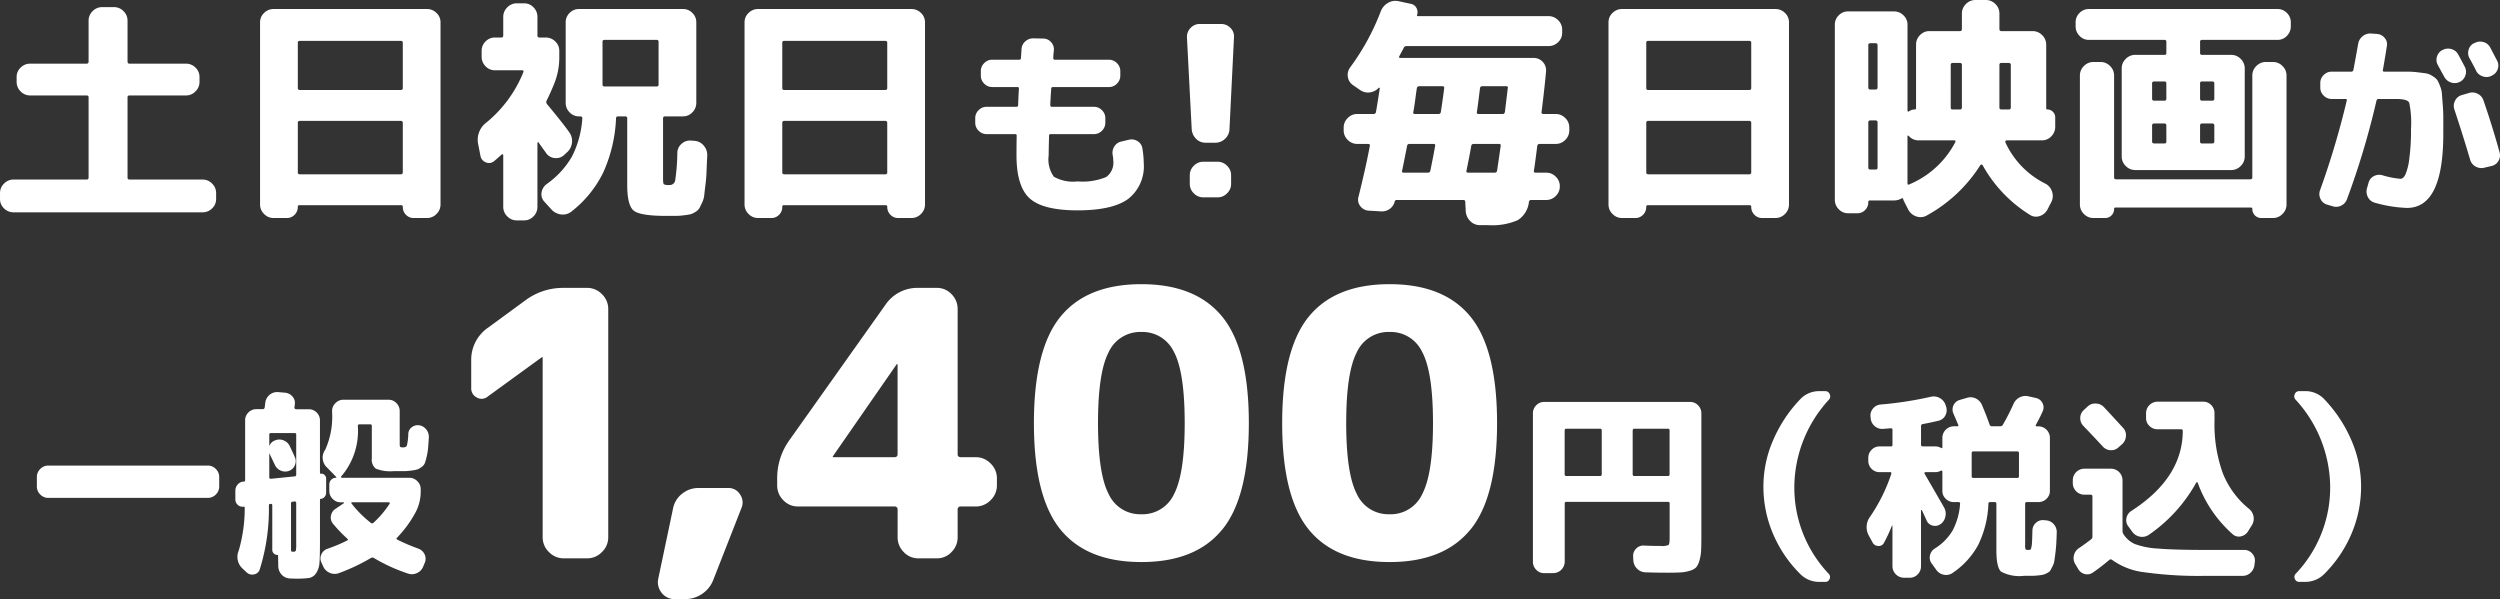 <svg xmlns="http://www.w3.org/2000/svg" width="263.169" height="63.065" viewBox="0 0 263.169 63.065">
  <rect x="0" y="0" width="263.169" height="63.065" fill="#333333" stroke="none"/>
  <path id="パス_30946" data-name="パス 30946" d="M-129.922,1.575a1.389,1.389,0,0,1-1-.413,1.328,1.328,0,0,1-.425-.988V-.45a1.368,1.368,0,0,1,.425-1,1.368,1.368,0,0,1,1-.425h7.7q.2,0,.2-.225v-8.425a.177.177,0,0,0-.2-.2h-5.95a1.368,1.368,0,0,1-1-.425,1.368,1.368,0,0,1-.425-1v-.525a1.328,1.328,0,0,1,.425-.987,1.389,1.389,0,0,1,1-.413h5.95q.2,0,.2-.225v-4.3a1.368,1.368,0,0,1,.425-1,1.368,1.368,0,0,1,1-.425h1.25a1.368,1.368,0,0,1,1,.425,1.368,1.368,0,0,1,.425,1v4.3q0,.225.2.225h5.95a1.389,1.389,0,0,1,1,.413,1.328,1.328,0,0,1,.425.987v.525a1.368,1.368,0,0,1-.425,1,1.368,1.368,0,0,1-1,.425h-5.95a.177.177,0,0,0-.2.2V-2.1q0,.225.2.225h7.7a1.368,1.368,0,0,1,1,.425,1.368,1.368,0,0,1,.425,1V.175a1.328,1.328,0,0,1-.425.988,1.389,1.389,0,0,1-1,.413Zm27.375.6a1.368,1.368,0,0,1-1-.425,1.368,1.368,0,0,1-.425-1V-18.425a1.328,1.328,0,0,1,.425-.987,1.389,1.389,0,0,1,1-.413H-86.4a1.389,1.389,0,0,1,1,.413,1.328,1.328,0,0,1,.425.987V.75a1.368,1.368,0,0,1-.425,1,1.368,1.368,0,0,1-1,.425h-1.4a1.108,1.108,0,0,1-.812-.338A1.137,1.137,0,0,1-88.947,1a.155.155,0,0,0-.175-.175h-10.7A.155.155,0,0,0-100,1a1.137,1.137,0,0,1-.338.837,1.108,1.108,0,0,1-.812.338Zm2.55-18.45V-11.5q0,.2.225.2h10.6q.225,0,.225-.2v-4.775q0-.2-.225-.2h-10.6Q-100-16.475-100-16.275Zm0,8.45v5.2q0,.2.225.2h10.6q.225,0,.225-.2v-5.2a.2.2,0,0,0-.225-.225h-10.6A.2.2,0,0,0-100-7.825Zm19.225,3.45-.25-1.275a2.256,2.256,0,0,1,.875-2.225,13.206,13.206,0,0,0,3.9-5.325q.05-.175-.125-.175h-2.875a1.328,1.328,0,0,1-.987-.425,1.389,1.389,0,0,1-.413-1v-.625a1.347,1.347,0,0,1,.413-.987,1.347,1.347,0,0,1,.987-.413h.675q.2,0,.2-.225V-19a1.368,1.368,0,0,1,.425-1,1.368,1.368,0,0,1,1-.425h.775a1.328,1.328,0,0,1,.987.425,1.389,1.389,0,0,1,.412,1v1.95a.2.2,0,0,0,.225.225h.65a1.389,1.389,0,0,1,1,.413,1.328,1.328,0,0,1,.425.987v.625a7.34,7.34,0,0,1-.5,2.75q-.4,1-.825,1.85a.335.335,0,0,0,.025.375q1.725,2.075,2.35,2.975a1.555,1.555,0,0,1,.287,1.088,1.588,1.588,0,0,1-.513,1.012l-.325.3a1.227,1.227,0,0,1-.988.313,1.213,1.213,0,0,1-.887-.512q-.05-.075-.35-.488t-.45-.637a.049.049,0,0,0-.075-.025.08.08,0,0,0-.05.075V1a1.389,1.389,0,0,1-.412,1,1.328,1.328,0,0,1-.987.425h-.775a1.368,1.368,0,0,1-1-.425,1.368,1.368,0,0,1-.425-1V-4.45a.08.08,0,0,0-.05-.075.106.106,0,0,0-.1,0q-.55.5-.825.725a.831.831,0,0,1-.863.112A.884.884,0,0,1-80.772-4.375ZM-61.247,1.95q-2.7,0-3.387-.55t-.687-2.7v-7a.2.2,0,0,0-.225-.225h-.725A.2.2,0,0,0-66.5-8.3,15.355,15.355,0,0,1-67.86-2.588,11.8,11.8,0,0,1-71.2,1.5a1.449,1.449,0,0,1-1.088.3A1.646,1.646,0,0,1-73.3,1.275l-.75-.825a1.121,1.121,0,0,1-.288-.963A1.373,1.373,0,0,1-73.8-1.4a9.093,9.093,0,0,0,2.662-2.9,10.293,10.293,0,0,0,1.088-4q0-.225-.2-.225h-.15a1.328,1.328,0,0,1-.987-.425,1.389,1.389,0,0,1-.412-1v-8.475a1.347,1.347,0,0,1,.412-.987,1.347,1.347,0,0,1,.987-.413h10.95a1.347,1.347,0,0,1,.987.413,1.347,1.347,0,0,1,.413.987V-9.95a1.389,1.389,0,0,1-.413,1,1.328,1.328,0,0,1-.987.425h-1.9q-.2,0-.2.225v6.35q0,.5.087.575A1.162,1.162,0,0,0-60.9-1.3a.582.582,0,0,0,.625-.462A21.512,21.512,0,0,0-60.047-4.7a1.275,1.275,0,0,1,.462-.95,1.322,1.322,0,0,1,1.013-.325l.325.025a1.392,1.392,0,0,1,.988.512A1.5,1.5,0,0,1-56.9-4.375q-.05,1.05-.075,1.713t-.112,1.35q-.088.688-.125,1.075a2.4,2.4,0,0,1-.225.788q-.187.4-.287.587a1.168,1.168,0,0,1-.412.388,1.872,1.872,0,0,1-.513.25,6.817,6.817,0,0,1-.7.112,7.024,7.024,0,0,1-.85.063Zm-6.475-13.625h5.5a.177.177,0,0,0,.2-.2v-4.5a.177.177,0,0,0-.2-.2h-5.5a.177.177,0,0,0-.2.2v4.5A.177.177,0,0,0-67.722-11.675Zm16.175,13.85a1.368,1.368,0,0,1-1-.425,1.368,1.368,0,0,1-.425-1V-18.425a1.328,1.328,0,0,1,.425-.987,1.389,1.389,0,0,1,1-.413H-35.4a1.389,1.389,0,0,1,1,.413,1.328,1.328,0,0,1,.425.987V.75a1.368,1.368,0,0,1-.425,1,1.368,1.368,0,0,1-1,.425h-1.4a1.108,1.108,0,0,1-.812-.338A1.137,1.137,0,0,1-37.947,1a.155.155,0,0,0-.175-.175h-10.7A.155.155,0,0,0-49,1a1.137,1.137,0,0,1-.337.837,1.108,1.108,0,0,1-.812.338ZM-49-16.275V-11.5q0,.2.225.2h10.6q.225,0,.225-.2v-4.775q0-.2-.225-.2h-10.6Q-49-16.475-49-16.275Zm0,8.45v5.2q0,.2.225.2h10.6q.225,0,.225-.2v-5.2a.2.2,0,0,0-.225-.225h-10.6A.2.2,0,0,0-49-7.825ZM-27.49-6.657a1.149,1.149,0,0,1-.84-.357,1.149,1.149,0,0,1-.357-.84v-.483a1.149,1.149,0,0,1,.357-.84,1.149,1.149,0,0,1,.84-.357h3.129q.189,0,.189-.168.042-1.2.084-1.743a.148.148,0,0,0-.168-.168H-26.9a1.149,1.149,0,0,1-.84-.357,1.149,1.149,0,0,1-.357-.84v-.483a1.149,1.149,0,0,1,.357-.84,1.149,1.149,0,0,1,.84-.357h2.835q.189,0,.189-.168.021-.294.063-.924a1.145,1.145,0,0,1,.4-.84,1.206,1.206,0,0,1,.882-.315l1.029.021a1.1,1.1,0,0,1,.809.389,1.091,1.091,0,0,1,.284.851q-.021.147-.042.4t-.021.4q0,.189.168.189h5.691a1.149,1.149,0,0,1,.84.357,1.149,1.149,0,0,1,.357.84v.483a1.149,1.149,0,0,1-.357.84,1.149,1.149,0,0,1-.84.357H-20.5a.167.167,0,0,0-.189.189q-.084,1.2-.1,1.7a.167.167,0,0,0,.189.189h4.41a1.149,1.149,0,0,1,.84.357,1.149,1.149,0,0,1,.357.84v.483a1.149,1.149,0,0,1-.357.84,1.149,1.149,0,0,1-.84.357h-4.536q-.189,0-.189.147-.042,1.6-.042,2.1a3.143,3.143,0,0,0,.546,2.237,4.122,4.122,0,0,0,2.5.493A6.482,6.482,0,0,0-14.9-2.142a1.863,1.863,0,0,0,.745-1.722,3.245,3.245,0,0,0-.063-.588,1.254,1.254,0,0,1,.178-.914,1.138,1.138,0,0,1,.745-.514l.8-.189a1.173,1.173,0,0,1,.9.157,1.058,1.058,0,0,1,.5.746,9.592,9.592,0,0,1,.147,1.554A4.356,4.356,0,0,1-12.591.168q-1.648,1.2-5.323,1.2-3.633,0-5.03-1.25t-1.4-4.526q0-1.323.021-2.1,0-.147-.168-.147Zm23.063.907A1.377,1.377,0,0,1-5.44-6.163,1.571,1.571,0,0,1-5.9-7.175l-.5-9.65a1.322,1.322,0,0,1,.375-1,1.288,1.288,0,0,1,.975-.425H-2.8a1.328,1.328,0,0,1,.988.425,1.225,1.225,0,0,1,.362,1l-.475,9.65A1.424,1.424,0,0,1-2.39-6.163a1.461,1.461,0,0,1-1.038.413Zm1.25,2a1.368,1.368,0,0,1,1,.425,1.368,1.368,0,0,1,.425,1v.9a1.368,1.368,0,0,1-.425,1,1.368,1.368,0,0,1-1,.425h-1.5a1.368,1.368,0,0,1-1-.425,1.368,1.368,0,0,1-.425-1v-.9a1.368,1.368,0,0,1,.425-1,1.368,1.368,0,0,1,1-.425Zm14.7-1.875a1.368,1.368,0,0,1-1-.425,1.368,1.368,0,0,1-.425-1v-.3a1.368,1.368,0,0,1,.425-1,1.368,1.368,0,0,1,1-.425h1.725A.244.244,0,0,0,13.5-9q.175-1,.4-2.475a.1.1,0,0,0-.1-.075,1.471,1.471,0,0,1-.937.5,1.442,1.442,0,0,1-1.038-.25l-.725-.5a1.264,1.264,0,0,1-.562-.875,1.3,1.3,0,0,1,.238-1A24.689,24.689,0,0,0,14-19.575a1.744,1.744,0,0,1,.75-.888,1.521,1.521,0,0,1,1.125-.187l1.275.275a.838.838,0,0,1,.6.425.906.906,0,0,1,.075.75q-.05.125.125.125H31.673a1.368,1.368,0,0,1,1,.425,1.368,1.368,0,0,1,.425,1v.325a1.328,1.328,0,0,1-.425.988,1.389,1.389,0,0,1-1,.412H16.7a.322.322,0,0,0-.3.225q-.075.15-.225.425t-.225.425a.084.084,0,0,0-.013.113.123.123,0,0,0,.113.063H30.1a1.25,1.25,0,0,1,.962.425,1.262,1.262,0,0,1,.337,1q-.125,1.475-.475,4.3a.1.1,0,0,0,.05.125.269.269,0,0,0,.15.05h1.3a1.368,1.368,0,0,1,1,.425,1.368,1.368,0,0,1,.425,1v.3a1.368,1.368,0,0,1-.425,1,1.368,1.368,0,0,1-1,.425h-1.7a.244.244,0,0,0-.25.225q-.05.4-.162,1.262t-.187,1.313q-.05.225.175.225h1.125a1.368,1.368,0,0,1,1,.425,1.368,1.368,0,0,1,.425,1v.025a1.368,1.368,0,0,1-.425,1,1.368,1.368,0,0,1-1,.425H29.848a.236.236,0,0,0-.25.2A2.576,2.576,0,0,1,28.423,2.4a6.75,6.75,0,0,1-3.125.525h-.85A1.4,1.4,0,0,1,23.423,2.5a1.594,1.594,0,0,1-.475-1.025l-.05-1q0-.2-.225-.2h-7a.2.2,0,0,0-.2.15,1.335,1.335,0,0,1-.525.788,1.381,1.381,0,0,1-.9.263L12.723,1.4a1.189,1.189,0,0,1-.875-.475,1.08,1.08,0,0,1-.2-.95q.775-3.1,1.2-5.375.05-.225-.175-.225ZM24.448-11.5q-.2,1.65-.325,2.5-.05.225.175.225h2.55q.175,0,.225-.225.1-.85.3-2.5.05-.2-.175-.2H24.7A.236.236,0,0,0,24.448-11.5Zm-.925,6.1q-.175,1.025-.5,2.6-.05.2.175.2H26a.244.244,0,0,0,.25-.225q.25-1.7.375-2.575.05-.225-.2-.225h-2.65A.244.244,0,0,0,23.523-5.4ZM17.8-11.475q-.025.1-.15,1.05t-.225,1.45q-.05.2.175.2h2.475a.236.236,0,0,0,.25-.2q.275-1.825.35-2.5.05-.225-.2-.225H18.048A.244.244,0,0,0,17.8-11.475Zm-1.55,8.65q-.05.225.15.225h2.575a.244.244,0,0,0,.25-.225q.35-1.7.5-2.6.05-.2-.175-.2H17.023a.236.236,0,0,0-.25.2Q16.3-3,16.248-2.825Zm23.15,5a1.368,1.368,0,0,1-1-.425,1.368,1.368,0,0,1-.425-1V-18.425a1.328,1.328,0,0,1,.425-.987,1.389,1.389,0,0,1,1-.413h16.15a1.389,1.389,0,0,1,1,.413,1.328,1.328,0,0,1,.425.987V.75a1.368,1.368,0,0,1-.425,1,1.368,1.368,0,0,1-1,.425h-1.4a1.108,1.108,0,0,1-.812-.338A1.137,1.137,0,0,1,53,1a.155.155,0,0,0-.175-.175h-10.7A.155.155,0,0,0,41.948,1a1.137,1.137,0,0,1-.337.837,1.108,1.108,0,0,1-.812.338Zm2.55-18.45V-11.5q0,.2.225.2h10.6q.225,0,.225-.2v-4.775q0-.2-.225-.2h-10.6Q41.948-16.475,41.948-16.275Zm0,8.45v5.2q0,.2.225.2h10.6q.225,0,.225-.2v-5.2a.2.2,0,0,0-.225-.225h-10.6A.2.2,0,0,0,41.948-7.825Zm21.25,9.5a1.328,1.328,0,0,1-.987-.425,1.389,1.389,0,0,1-.412-1V-18.175a1.347,1.347,0,0,1,.412-.988,1.347,1.347,0,0,1,.987-.412h4.825a1.389,1.389,0,0,1,1,.412,1.328,1.328,0,0,1,.425.988v9.05a.105.105,0,0,0,.063.087q.062.038.088-.012a1,1,0,0,1,.6-.2.133.133,0,0,0,.15-.15v-6.675a1.389,1.389,0,0,1,.412-1,1.328,1.328,0,0,1,.988-.425h3.225q.2,0,.2-.225V-19.35a1.368,1.368,0,0,1,.425-1,1.368,1.368,0,0,1,1-.425h1.1a1.368,1.368,0,0,1,1,.425,1.368,1.368,0,0,1,.425,1v1.625q0,.225.2.225h3.3a1.368,1.368,0,0,1,1,.425,1.368,1.368,0,0,1,.425,1v6.7a.11.11,0,0,0,.125.125A.778.778,0,0,1,84.76-9,.811.811,0,0,1,85-8.425v1a1.389,1.389,0,0,1-.412,1A1.328,1.328,0,0,1,83.6-6H79.9a.154.154,0,0,0-.125.062.138.138,0,0,0-.025.138,9.048,9.048,0,0,0,4.2,4.35,1.419,1.419,0,0,1,.712.838A1.406,1.406,0,0,1,84.6.475l-.4.775a1.421,1.421,0,0,1-.813.713,1.175,1.175,0,0,1-1.037-.113,14.281,14.281,0,0,1-5-5.25.1.1,0,0,0-.1-.05.17.17,0,0,0-.125.05,15.523,15.523,0,0,1-5.675,5.325A1.307,1.307,0,0,1,70.36,2a1.468,1.468,0,0,1-.837-.725L69.1.45A1.94,1.94,0,0,1,69,.2q-.05-.175-.2-.075a1.534,1.534,0,0,1-.775.2H65.5A.155.155,0,0,0,65.323.5a1.137,1.137,0,0,1-.338.838,1.108,1.108,0,0,1-.812.337Zm15.925-15.6v4.45a.2.2,0,0,0,.225.225h.75q.225,0,.225-.2v-4.475a.2.2,0,0,0-.225-.225h-.775Q79.123-14.15,79.123-13.925Zm-5.125,0V-9.45a.177.177,0,0,0,.2.2h.775q.2,0,.2-.225v-4.45q0-.225-.2-.225H74.2Q74-14.15,74-13.925ZM70.623-6a1.353,1.353,0,0,1-1.05-.475q-.05-.05-.088-.025a.084.084,0,0,0-.037.075v5q0,.05.063.075a.132.132,0,0,0,.113,0l.1-.05a9.651,9.651,0,0,0,4.75-4.4q.1-.2-.125-.2Zm-5.3-10.025v4.45a.2.2,0,0,0,.225.225h.525a.2.2,0,0,0,.225-.225v-4.45q0-.2-.225-.2h-.525Q65.322-16.225,65.323-16.025Zm0,8.125v4.775q0,.2.225.2h.525q.225,0,.225-.2V-7.9q0-.2-.225-.2h-.525Q65.322-8.1,65.323-7.9Zm23.225-8.675A1.328,1.328,0,0,1,87.56-17a1.389,1.389,0,0,1-.412-1v-.425a1.347,1.347,0,0,1,.412-.987,1.347,1.347,0,0,1,.987-.413H108.4a1.347,1.347,0,0,1,.988.413,1.347,1.347,0,0,1,.412.987V-18a1.389,1.389,0,0,1-.412,1,1.328,1.328,0,0,1-.988.425h-7.95a.177.177,0,0,0-.2.2V-15.2a.177.177,0,0,0,.2.2h3.075a1.368,1.368,0,0,1,1,.425,1.368,1.368,0,0,1,.425,1V-4.3a1.368,1.368,0,0,1-.425,1,1.368,1.368,0,0,1-1,.425h-10.1a1.368,1.368,0,0,1-1-.425A1.368,1.368,0,0,1,92-4.3v-9.275a1.368,1.368,0,0,1,.425-1,1.368,1.368,0,0,1,1-.425H96.5a.177.177,0,0,0,.2-.2v-1.175a.177.177,0,0,0-.2-.2Zm8.15,10.7V-7.55q0-.225-.2-.225H95.423a.2.2,0,0,0-.225.225v1.675q0,.2.225.2H96.5A.177.177,0,0,0,96.7-5.875Zm0-4.525V-12a.177.177,0,0,0-.2-.2H95.423q-.225,0-.225.2v1.6a.2.2,0,0,0,.225.225H96.5Q96.7-10.175,96.7-10.4Zm3.55-1.6v1.6q0,.225.2.225h1.075a.2.2,0,0,0,.225-.225V-12q0-.2-.225-.2h-1.075A.177.177,0,0,0,100.248-12Zm0,4.45v1.675a.177.177,0,0,0,.2.2h1.075q.225,0,.225-.2V-7.55a.2.2,0,0,0-.225-.225h-1.075Q100.248-7.775,100.248-7.55Zm-10.475-6.7a1.368,1.368,0,0,1,1,.425,1.368,1.368,0,0,1,.425,1V-2.1q0,.2.225.2h14.1q.225,0,.225-.2V-12.825a1.368,1.368,0,0,1,.425-1,1.368,1.368,0,0,1,1-.425h.75a1.368,1.368,0,0,1,1,.425,1.368,1.368,0,0,1,.425,1V.75a1.368,1.368,0,0,1-.425,1,1.368,1.368,0,0,1-1,.425H106.7a.918.918,0,0,1-.675-.275.918.918,0,0,1-.275-.675.133.133,0,0,0-.15-.15H91.348a.133.133,0,0,0-.15.15.918.918,0,0,1-.275.675.918.918,0,0,1-.675.275H89.023a1.368,1.368,0,0,1-1-.425,1.368,1.368,0,0,1-.425-1V-12.825a1.368,1.368,0,0,1,.425-1,1.368,1.368,0,0,1,1-.425Zm35.5.306a1.08,1.08,0,0,1-.084-.882,1.152,1.152,0,0,1,.588-.693h.021a1.179,1.179,0,0,1,.924-.084,1.153,1.153,0,0,1,.714.588q.231.42.693,1.3a1.127,1.127,0,0,1,.042.9,1.153,1.153,0,0,1-.609.672,1.18,1.18,0,0,1-.924.042,1.235,1.235,0,0,1-.693-.609Q125.837-12.894,125.27-13.944Zm4.032.609q-.1-.21-.336-.651t-.357-.651a1.154,1.154,0,0,1-.094-.9,1.047,1.047,0,0,1,.577-.693l.063-.021a1.212,1.212,0,0,1,.924-.094,1.116,1.116,0,0,1,.714.578q.693,1.323.714,1.365a1.1,1.1,0,0,1,.074.9,1.115,1.115,0,0,1-.6.672l-.063.042a1.181,1.181,0,0,1-.913.052A1.192,1.192,0,0,1,129.3-13.335ZM113.594.756a1.074,1.074,0,0,1-.672-.6,1.153,1.153,0,0,1-.042-.914,87.5,87.5,0,0,0,2.814-9.45q.042-.147-.147-.147H114.1a1.149,1.149,0,0,1-.84-.357,1.149,1.149,0,0,1-.357-.84v-.483a1.149,1.149,0,0,1,.357-.84,1.149,1.149,0,0,1,.84-.357h2.079a.205.205,0,0,0,.21-.189q.063-.273.5-2.73a1.276,1.276,0,0,1,.483-.819,1.242,1.242,0,0,1,.9-.273l.609.042a1.13,1.13,0,0,1,.8.42.983.983,0,0,1,.231.84q-.126.861-.42,2.541-.042.168.147.168h2.5a9.071,9.071,0,0,1,1.071.074q.609.073.872.115a1.779,1.779,0,0,1,.63.273,1.849,1.849,0,0,1,.483.389,3.287,3.287,0,0,1,.3.63,2.706,2.706,0,0,1,.21.809q.021.336.084,1.113t.063,1.386v1.764q0,7.791-3.822,7.791a13.961,13.961,0,0,1-3.381-.546A1.116,1.116,0,0,1,117.93,0a1.263,1.263,0,0,1-.115-.945l.168-.588a1.088,1.088,0,0,1,.546-.693,1.187,1.187,0,0,1,.9-.105,9.14,9.14,0,0,0,1.911.378q.294,0,.525-.452a6.1,6.1,0,0,0,.41-1.68,22.368,22.368,0,0,0,.178-3.119,10.381,10.381,0,0,0-.189-2.761q-.189-.388-1.344-.389h-1.869a.211.211,0,0,0-.231.168A83.863,83.863,0,0,1,115.715.189a1.188,1.188,0,0,1-.619.683,1.173,1.173,0,0,1-.934.053Zm14.952-11.739a1.19,1.19,0,0,1,.913.073,1.186,1.186,0,0,1,.62.7q.945,2.73,1.7,5.481a1.133,1.133,0,0,1-.126.9,1.086,1.086,0,0,1-.714.525l-.8.189a1.229,1.229,0,0,1-.9-.137,1.208,1.208,0,0,1-.567-.725q-.693-2.373-1.659-5.292a1.161,1.161,0,0,1,.074-.9,1.114,1.114,0,0,1,.683-.588ZM-126.27,31.637a1.149,1.149,0,0,1-.84-.357,1.149,1.149,0,0,1-.357-.84V29.432a1.149,1.149,0,0,1,.357-.84,1.149,1.149,0,0,1,.84-.357h16.8a1.149,1.149,0,0,1,.84.357,1.149,1.149,0,0,1,.357.84V30.44a1.149,1.149,0,0,1-.357.84,1.149,1.149,0,0,1-.84.357Zm20.559.924a.733.733,0,0,1-.609-.189.739.739,0,0,1-.252-.567v-.924a.965.965,0,0,1,.252-.662.877.877,0,0,1,.63-.3.13.13,0,0,0,.147-.147v-6.3a1.132,1.132,0,0,1,.347-.829,1.132,1.132,0,0,1,.829-.347h.672a.2.2,0,0,0,.21-.168l.063-.5a1.264,1.264,0,0,1,.441-.83,1.227,1.227,0,0,1,.882-.3l.735.063a1.16,1.16,0,0,1,.8.4,1.015,1.015,0,0,1,.252.84.885.885,0,0,1-.021.147.9.9,0,0,0-.021.168.12.12,0,0,0,.042.126.182.182,0,0,0,.126.063h1.344a1.132,1.132,0,0,1,.829.347,1.132,1.132,0,0,1,.346.829v5.544q0,.063.084.063a.493.493,0,0,1,.4.136.489.489,0,0,1,.168.367v1.512a.64.64,0,0,1-.158.42.556.556,0,0,1-.388.21.093.093,0,0,0-.105.1V36.32q0,1.449-.052,2.132a2.185,2.185,0,0,1-.357,1.113,1.126,1.126,0,0,1-.724.5,8.875,8.875,0,0,1-1.365.073q-.378,0-.651-.021a1.218,1.218,0,0,1-.872-.389,1.335,1.335,0,0,1-.368-.892l-.021-1.134q0-.063-.084-.063a.5.5,0,0,1-.368-.158.5.5,0,0,1-.158-.368v-4.7q0-.147-.168-.147-.189,0-.189.168a21.207,21.207,0,0,1-.966,6.741.755.755,0,0,1-.6.514.839.839,0,0,1-.787-.22l-.4-.378a1.659,1.659,0,0,1-.42-1.911,16.006,16.006,0,0,0,.63-4.515Q-105.585,32.561-105.711,32.561Zm5.544,3.906V32.162q0-.147-.168-.147l-.189.021a.167.167,0,0,0-.189.189v4.914q0,.168.189.168.273,0,.315-.115A3.321,3.321,0,0,0-100.167,36.467Zm-2.667-11.655a.148.148,0,0,0-.168.168v1.113q0,.042.042,0a.973.973,0,0,1,.546-.5,1.16,1.16,0,0,1,.892-.021,1.166,1.166,0,0,1,.662.588q.315.651.546,1.176a1.03,1.03,0,0,1,.01.85,1.05,1.05,0,0,1-.6.6,1.135,1.135,0,0,1-.882-.021,1.168,1.168,0,0,1-.63-.609q-.021-.042-.231-.483T-102.96,27q-.042-.042-.042.021v2.436a.148.148,0,0,0,.168.168l2.5-.252q.168,0,.168-.21V24.98a.148.148,0,0,0-.168-.168Zm12.915,4.011a4.177,4.177,0,0,1-1.869-.263,1.211,1.211,0,0,1-.42-1.1v-3.4a.148.148,0,0,0-.168-.168h-1.113a.167.167,0,0,0-.189.189,7.353,7.353,0,0,1-1.764,5.313q-.042.084.084.126h7.1a1.149,1.149,0,0,1,.84.357,1.149,1.149,0,0,1,.357.84V30.9a4.684,4.684,0,0,1-.546,2.268,12.032,12.032,0,0,1-1.953,2.667q-.126.126.063.21a20.408,20.408,0,0,0,2.163.924,1.165,1.165,0,0,1,.672.588,1.074,1.074,0,0,1,.042.882l-.168.4a1.267,1.267,0,0,1-.641.7,1.237,1.237,0,0,1-.935.074A17.985,17.985,0,0,1-92,37.958a.278.278,0,0,0-.294,0,20.549,20.549,0,0,1-3.381,1.6,1.269,1.269,0,0,1-.935-.021,1.306,1.306,0,0,1-.7-.651l-.21-.462a.981.981,0,0,1,0-.84,1.087,1.087,0,0,1,.63-.588,15.743,15.743,0,0,0,2.1-.882q.126-.063,0-.189a14.139,14.139,0,0,1-1.491-1.554,1,1,0,0,1-.231-.851,1.087,1.087,0,0,1,.5-.745l.84-.567a.051.051,0,0,0,.032-.063.05.05,0,0,0-.052-.042h-.294a1.149,1.149,0,0,1-.84-.357,1.149,1.149,0,0,1-.357-.84v-.693a.681.681,0,0,1,.2-.483.653.653,0,0,1,.493-.21q.021,0,.042-.031t0-.053L-97,28.361a1.414,1.414,0,0,1-.105-1.806,8.46,8.46,0,0,0,.714-3.969V22.5a1.149,1.149,0,0,1,.357-.84,1.149,1.149,0,0,1,.84-.357h4.746a1.115,1.115,0,0,1,.83.357,1.167,1.167,0,0,1,.346.84v3.486q0,.231.063.284a.523.523,0,0,0,.294.052q.315,0,.4-.2a5.723,5.723,0,0,0,.147-1.229.886.886,0,0,1,.378-.7,1.014,1.014,0,0,1,.777-.2,1.176,1.176,0,0,1,.745.451,1.227,1.227,0,0,1,.262.83q-.042.714-.084,1.165a5.806,5.806,0,0,1-.147.872q-.1.42-.178.64a.913.913,0,0,1-.336.42,1.748,1.748,0,0,1-.441.263,3.757,3.757,0,0,1-.651.126,6.257,6.257,0,0,1-.808.063ZM-94.266,32.1q-.168,0-.063.147a11.438,11.438,0,0,0,2.016,2.016.2.2,0,0,0,.273,0,10.444,10.444,0,0,0,1.7-2,.083.083,0,0,0,.01-.1.1.1,0,0,0-.094-.063Zm14.274-11.142a.993.993,0,0,1-1.151.117,1.059,1.059,0,0,1-.6-1.014V17.213a4.093,4.093,0,0,1,1.794-3.51l3.939-2.886A6.617,6.617,0,0,1-72,9.53h2.457a2.135,2.135,0,0,1,1.56.663,2.135,2.135,0,0,1,.663,1.56V35.777a2.135,2.135,0,0,1-.663,1.56A2.135,2.135,0,0,1-69.54,38H-72a2.135,2.135,0,0,1-1.56-.663,2.135,2.135,0,0,1-.663-1.56V16.823H-74.3ZM-60.3,42.29a1.7,1.7,0,0,1-1.385-.644,1.764,1.764,0,0,1-.37-1.5l1.56-7.41a2.589,2.589,0,0,1,.955-1.541,2.713,2.713,0,0,1,1.736-.6h3.12a1.408,1.408,0,0,1,1.229.663,1.47,1.47,0,0,1,.175,1.4l-2.964,7.566a3.11,3.11,0,0,1-1.17,1.5,3.152,3.152,0,0,1-1.833.566Zm16.614-15.015v.039a.034.034,0,0,0,.039.039h6.435q.351,0,.351-.312V17.6a.034.034,0,0,0-.039-.039q-.078,0-.078.039Zm-3.666,5.265a2.072,2.072,0,0,1-1.541-.663,2.167,2.167,0,0,1-.644-1.56v-.741a6.842,6.842,0,0,1,1.287-4.017l10.1-14.235A4.057,4.057,0,0,1-34.674,9.53h1.95a2.072,2.072,0,0,1,1.541.663,2.167,2.167,0,0,1,.643,1.56V27.041q0,.312.351.312h1.56a2.135,2.135,0,0,1,1.56.663,2.135,2.135,0,0,1,.663,1.56v.741a2.135,2.135,0,0,1-.663,1.56,2.135,2.135,0,0,1-1.56.663h-1.56a.31.31,0,0,0-.351.351v2.886a2.167,2.167,0,0,1-.643,1.56A2.072,2.072,0,0,1-32.724,38h-1.95a2.072,2.072,0,0,1-1.541-.663,2.167,2.167,0,0,1-.643-1.56V32.891a.31.31,0,0,0-.351-.351Zm39.6-16.224A3.651,3.651,0,0,0-11.2,14.171a3.651,3.651,0,0,0-3.452,2.145q-1.112,2.145-1.111,7.449t1.111,7.449A3.651,3.651,0,0,0-11.2,33.359a3.651,3.651,0,0,0,3.451-2.145q1.111-2.145,1.111-7.449T-7.744,16.316Zm5.07,18.642Q-5.463,38.39-11.2,38.39t-8.522-3.432q-2.788-3.432-2.788-11.193t2.788-11.193Q-16.929,9.14-11.2,9.14t8.521,3.432Q.114,16,.114,23.765T-2.674,34.958Zm21.06-18.642a3.651,3.651,0,0,0-3.451-2.145,3.651,3.651,0,0,0-3.452,2.145q-1.112,2.145-1.111,7.449t1.111,7.449a3.651,3.651,0,0,0,3.452,2.145,3.651,3.651,0,0,0,3.451-2.145Q19.5,29.069,19.5,23.765T18.386,16.316Zm5.07,18.642q-2.788,3.432-8.521,3.432T6.413,34.958Q3.624,31.526,3.624,23.765T6.413,12.572Q9.2,9.14,14.934,9.14t8.521,3.432Q26.244,16,26.244,23.765T23.456,34.958Zm7.747,4.6a1.115,1.115,0,0,1-.829-.357,1.167,1.167,0,0,1-.347-.84V22.733a1.167,1.167,0,0,1,.347-.84,1.115,1.115,0,0,1,.829-.357H46.575a1.115,1.115,0,0,1,.83.357,1.167,1.167,0,0,1,.346.84V35.711q0,.966-.031,1.512a4.392,4.392,0,0,1-.179,1.029,1.87,1.87,0,0,1-.336.693,1.473,1.473,0,0,1-.651.357,4,4,0,0,1-.966.178q-.5.031-1.407.032-1.176,0-2.331-.042a1.251,1.251,0,0,1-.861-.378,1.339,1.339,0,0,1-.4-.861l-.021-.441a1.052,1.052,0,0,1,.315-.809,1.031,1.031,0,0,1,.819-.326q.924.042,1.764.042a1.748,1.748,0,0,0,.819-.1q.126-.1.126-.735V32.225a.148.148,0,0,0-.168-.168H33.534a.148.148,0,0,0-.168.168v6.132a1.22,1.22,0,0,1-1.2,1.2Zm9.324-15.015v4.6q0,.189.168.189h3.549q.168,0,.168-.189v-4.6q0-.189-.168-.189H40.7Q40.527,24.35,40.527,24.539Zm-7.161,0v4.6q0,.189.168.189h3.549a.167.167,0,0,0,.189-.189v-4.6a.167.167,0,0,0-.189-.189H33.534Q33.366,24.35,33.366,24.539ZM60.225,40.478a2.791,2.791,0,0,1-2.058-.819,13.286,13.286,0,0,1-2.877-4.252,12.625,12.625,0,0,1-1.008-4.967,12.223,12.223,0,0,1,1.04-4.914,14.531,14.531,0,0,1,2.845-4.284,2.712,2.712,0,0,1,2.058-.84h.567a.479.479,0,0,1,.473.326.5.5,0,0,1-.095.578,13.691,13.691,0,0,0-3.633,9.135,13.175,13.175,0,0,0,3.612,9.177.468.468,0,0,1,.1.546.46.46,0,0,1-.462.315Zm5.544-4.158-.378-.693a1.832,1.832,0,0,1,.126-2.016,18.116,18.116,0,0,0,2.226-4.494q.042-.189-.1-.189H66.5a1.183,1.183,0,0,1-1.176-1.176v-.336a1.167,1.167,0,0,1,.347-.84,1.115,1.115,0,0,1,.829-.357h1.2a.148.148,0,0,0,.168-.168V24.476a.148.148,0,0,0-.168-.168l-.8.063a1.186,1.186,0,0,1-.893-.283,1.169,1.169,0,0,1-.43-.83l-.021-.189a1.11,1.11,0,0,1,.273-.851,1.144,1.144,0,0,1,.8-.41,38.581,38.581,0,0,0,5.292-.819,1.294,1.294,0,0,1,.924.137,1.275,1.275,0,0,1,.609.724l.063.189a1.161,1.161,0,0,1-.074.9,1.047,1.047,0,0,1-.7.567q-.861.21-1.68.357a.205.205,0,0,0-.189.21v1.974q0,.168.189.168h1.323a1.266,1.266,0,0,1,.567.147q.168.105.168-.063V25.3a1.22,1.22,0,0,1,1.2-1.2h.357q.189,0,.105-.168-.336-.8-.5-1.176a1.049,1.049,0,0,1,.651-1.428l.735-.21a1.229,1.229,0,0,1,.945.042,1.3,1.3,0,0,1,.672.693q.4.924.819,2.1a.247.247,0,0,0,.252.147h.84a.339.339,0,0,0,.273-.126A24.577,24.577,0,0,0,80.6,21.767a1.4,1.4,0,0,1,.661-.714,1.326,1.326,0,0,1,.955-.1l.756.168a.984.984,0,0,1,.682.525.957.957,0,0,1,.032.861q-.252.588-.714,1.428-.084.168.1.168h.168a1.22,1.22,0,0,1,1.2,1.2V30.9a1.115,1.115,0,0,1-.357.83,1.167,1.167,0,0,1-.84.346H82.023a.167.167,0,0,0-.189.189v4.326a1.065,1.065,0,0,0,.052.462q.052.063.3.063a.43.43,0,0,0,.2-.032q.052-.031.1-.231a3.194,3.194,0,0,0,.074-.6q.021-.4.042-1.2a1.085,1.085,0,0,1,.378-.8,1.048,1.048,0,0,1,.819-.273l.231.021a1.184,1.184,0,0,1,.829.42,1.227,1.227,0,0,1,.3.882q-.021.735-.053,1.229t-.094.976q-.063.483-.105.767a1.8,1.8,0,0,1-.189.567q-.147.283-.221.42a.781.781,0,0,1-.326.273,2.009,2.009,0,0,1-.41.179,4.2,4.2,0,0,1-.556.084,6.535,6.535,0,0,1-.661.042h-.829A4.093,4.093,0,0,1,79.3,39.4q-.494-.451-.493-2.257V32.267q0-.189-.168-.189h-.483q-.189,0-.189.168A10.786,10.786,0,0,1,76.9,36.572a8.34,8.34,0,0,1-2.73,2.982,1.168,1.168,0,0,1-.913.168,1.248,1.248,0,0,1-.787-.525l-.483-.672a1,1,0,0,1-.168-.84,1.1,1.1,0,0,1,.5-.714,5.648,5.648,0,0,0,1.88-1.9,7.041,7.041,0,0,0,.787-2.825.148.148,0,0,0-.168-.168h-.5a1.167,1.167,0,0,1-.84-.346,1.115,1.115,0,0,1-.357-.83V28.865a.1.1,0,0,0-.063-.094.083.083,0,0,0-.105.01,1.266,1.266,0,0,1-.567.147h-1.05a.1.1,0,0,0-.094.063.083.083,0,0,0,.01.105q.4.693,1.092,1.89t.945,1.638a1.347,1.347,0,0,1,.157.945,1.32,1.32,0,0,1-.493.819H72.93a.924.924,0,0,1-.809.168.893.893,0,0,1-.64-.5q-.336-.756-.525-1.134a.048.048,0,0,0-.053-.01.049.049,0,0,0-.031.052v5.88a1.167,1.167,0,0,1-.347.84,1.115,1.115,0,0,1-.829.357h-.63a1.22,1.22,0,0,1-1.2-1.2V34.577q-.021-.021-.063,0a14.74,14.74,0,0,1-.84,1.806.6.6,0,0,1-.6.315A.674.674,0,0,1,65.769,36.32Zm10.437-9.387v2.415q0,.189.168.189h4.62a.167.167,0,0,0,.189-.189V26.933a.167.167,0,0,0-.189-.189h-4.62Q76.206,26.744,76.206,26.933Zm12.2-4.914a1.151,1.151,0,0,1,.871-.315,1.188,1.188,0,0,1,.851.378q.672.714,2.016,2.184a1.1,1.1,0,0,1,.3.861,1.216,1.216,0,0,1-.388.84l-.378.336a1.11,1.11,0,0,1-.84.315,1.155,1.155,0,0,1-.819-.378q-1.008-1.092-2.058-2.184a1.147,1.147,0,0,1-.326-.84,1.118,1.118,0,0,1,.368-.819ZM88.05,31.3a1.22,1.22,0,0,1-1.2-1.2v-.336a1.22,1.22,0,0,1,1.2-1.2h2.835a1.22,1.22,0,0,1,1.2,1.2v5.355a.63.63,0,0,0,.1.336,2.719,2.719,0,0,0,1.2,1.04,8.223,8.223,0,0,0,2.4.472q1.669.147,5.029.147h4.074a1.1,1.1,0,0,1,.819.347,1.078,1.078,0,0,1,.315.829l-.042.357a1.3,1.3,0,0,1-.4.85,1.191,1.191,0,0,1-.861.347H100.8a41.385,41.385,0,0,1-6.415-.378,7.25,7.25,0,0,1-3.392-1.3.223.223,0,0,0-.273-.021q-.84.714-1.743,1.344a1.034,1.034,0,0,1-.851.168,1.083,1.083,0,0,1-.7-.525l-.315-.525a1.2,1.2,0,0,1-.147-.9,1.244,1.244,0,0,1,.525-.777q.714-.483,1.281-.924a.322.322,0,0,0,.147-.273V31.469q0-.168-.189-.168ZM93.027,33q5.376-3.465,5.4-8.4,0-.189-.168-.189h-2.5a1.167,1.167,0,0,1-.84-.347,1.115,1.115,0,0,1-.357-.83v-.525a1.22,1.22,0,0,1,1.2-1.2h4.83a1.115,1.115,0,0,1,.829.357,1.167,1.167,0,0,1,.347.84v.8a15.132,15.132,0,0,0,.871,5.523,9.168,9.168,0,0,0,2.761,3.759,1.342,1.342,0,0,1,.473.787,1.282,1.282,0,0,1-.158.914l-.42.672a1.163,1.163,0,0,1-.745.525.945.945,0,0,1-.851-.21,13.189,13.189,0,0,1-3.7-5.439.094.094,0,0,0-.063-.053.087.087,0,0,0-.084.032,16.178,16.178,0,0,1-5.019,5.523,1.269,1.269,0,0,1-1.722-.336L92.67,34.6a1.052,1.052,0,0,1-.168-.861A1.159,1.159,0,0,1,93.027,33Zm20.916-2.562a13.691,13.691,0,0,0-3.633-9.135.5.5,0,0,1-.095-.578.479.479,0,0,1,.473-.326h.567a2.712,2.712,0,0,1,2.058.84,14.531,14.531,0,0,1,2.845,4.284,12.223,12.223,0,0,1,1.04,4.914,12.625,12.625,0,0,1-1.008,4.967,13.287,13.287,0,0,1-2.877,4.252,2.791,2.791,0,0,1-2.058.819h-.567a.46.46,0,0,1-.462-.315.468.468,0,0,1,.1-.546A13.175,13.175,0,0,0,113.943,30.44Z" transform="translate(131.348 20.775)" fill="#fff"/>
</svg>

